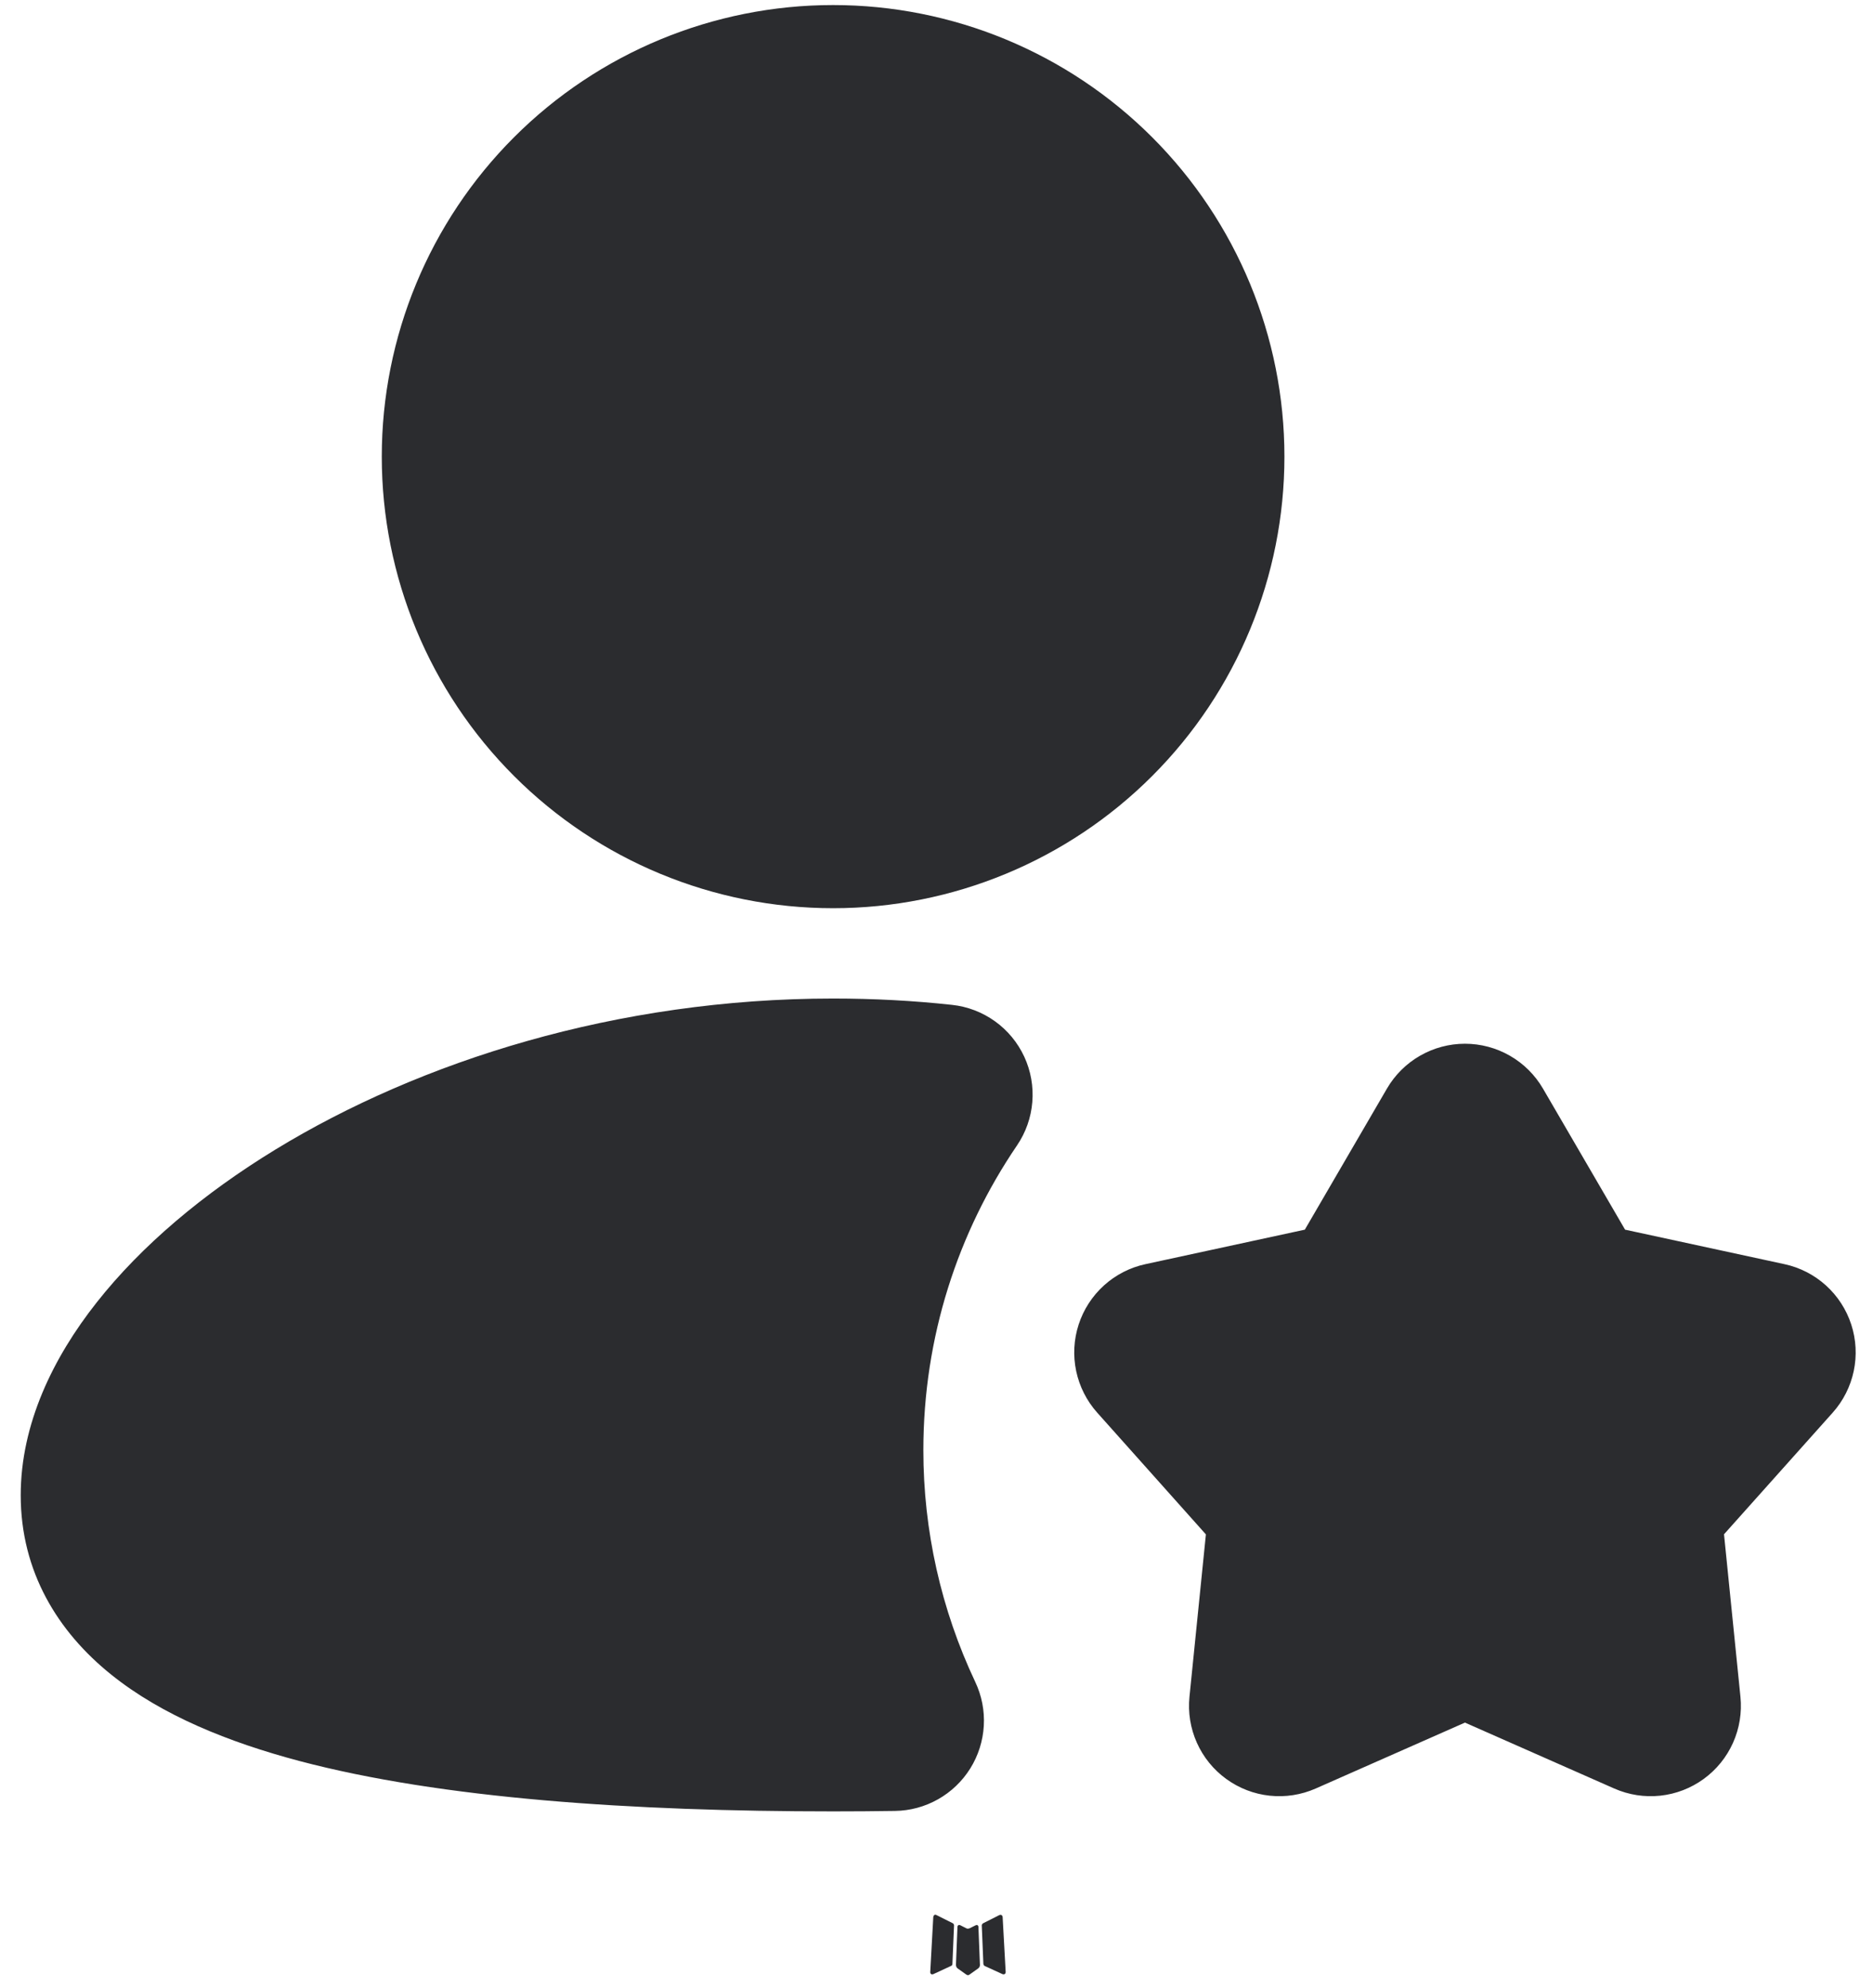 <?xml version="1.0" encoding="UTF-8"?> <svg xmlns="http://www.w3.org/2000/svg" width="66" height="70" viewBox="0 0 66 70" fill="none"><path fill-rule="evenodd" clip-rule="evenodd" d="M34.426 67.794L34.388 67.8L34.162 67.912L34.099 67.925L34.054 67.912L33.828 67.797C33.794 67.789 33.769 67.795 33.752 67.816L33.739 67.848L33.685 69.21L33.701 69.273L33.733 69.315L34.064 69.55L34.111 69.563L34.15 69.55L34.48 69.315L34.519 69.264L34.531 69.21L34.477 67.851C34.469 67.817 34.452 67.798 34.426 67.794ZM35.266 67.435L35.222 67.441L34.636 67.737L34.605 67.769L34.595 67.804L34.652 69.171L34.668 69.21L34.694 69.235L35.333 69.528C35.373 69.538 35.404 69.53 35.425 69.502L35.438 69.458L35.33 67.505C35.319 67.464 35.298 67.441 35.266 67.435ZM32.992 67.441C32.978 67.433 32.961 67.43 32.945 67.433C32.929 67.437 32.915 67.447 32.906 67.46L32.887 67.505L32.779 69.458C32.781 69.496 32.799 69.521 32.833 69.534L32.881 69.528L33.52 69.232L33.552 69.206L33.561 69.171L33.618 67.804L33.609 67.766L33.577 67.734L32.992 67.441Z" fill="#2B2C2F"></path><path fill-rule="evenodd" clip-rule="evenodd" d="M29.356 0.178C25.139 0.178 21.093 1.854 18.111 4.836C15.128 7.819 13.453 11.864 13.453 16.082C13.453 20.3 15.128 24.345 18.111 27.327C21.093 30.31 25.139 31.985 29.356 31.985C33.574 31.985 37.62 30.31 40.602 27.327C43.584 24.345 45.26 20.3 45.26 16.082C45.26 11.864 43.584 7.819 40.602 4.836C37.62 1.854 33.574 0.178 29.356 0.178ZM29.356 35.166C21.738 35.166 14.805 37.374 9.706 40.484C7.161 42.037 4.986 43.869 3.414 45.86C1.868 47.813 0.73 50.157 0.73 52.66C0.73 55.348 2.037 57.467 3.92 58.977C5.701 60.409 8.052 61.356 10.549 62.018C15.568 63.344 22.267 63.793 29.356 63.793C30.09 63.793 30.816 63.788 31.535 63.777C32.068 63.77 32.59 63.629 33.054 63.367C33.518 63.105 33.909 62.731 34.191 62.279C34.473 61.827 34.636 61.311 34.667 60.779C34.698 60.248 34.594 59.716 34.366 59.235C33.16 56.682 32.535 53.893 32.537 51.07C32.537 47.088 33.755 43.398 35.836 40.341C36.145 39.887 36.331 39.361 36.376 38.813C36.421 38.265 36.324 37.715 36.093 37.216C35.862 36.718 35.507 36.287 35.06 35.967C34.614 35.647 34.092 35.447 33.545 35.389C32.176 35.24 30.779 35.166 29.356 35.166ZM54.37 38.337C54.09 37.857 53.689 37.458 53.206 37.181C52.724 36.904 52.178 36.758 51.621 36.758C51.065 36.758 50.519 36.904 50.037 37.181C49.554 37.458 49.153 37.857 48.873 38.337L45.979 43.306L40.362 44.521C39.818 44.638 39.314 44.897 38.901 45.27C38.489 45.643 38.181 46.118 38.009 46.647C37.837 47.176 37.807 47.741 37.922 48.286C38.037 48.83 38.292 49.335 38.663 49.75L42.493 54.038L41.914 59.757C41.858 60.31 41.948 60.868 42.175 61.376C42.402 61.884 42.758 62.323 43.209 62.65C43.658 62.977 44.186 63.181 44.739 63.24C45.293 63.299 45.852 63.212 46.361 62.988L51.621 60.666L56.883 62.988C57.392 63.212 57.95 63.299 58.504 63.24C59.057 63.181 59.585 62.977 60.035 62.65C60.485 62.323 60.841 61.884 61.068 61.376C61.295 60.868 61.385 60.31 61.329 59.757L60.75 54.034L64.58 49.75C64.951 49.335 65.206 48.83 65.321 48.286C65.436 47.741 65.406 47.176 65.234 46.647C65.062 46.118 64.754 45.643 64.342 45.27C63.929 44.897 63.425 44.638 62.881 44.521L57.264 43.306L54.37 38.337Z" fill="#2B2C2F"></path></svg> 